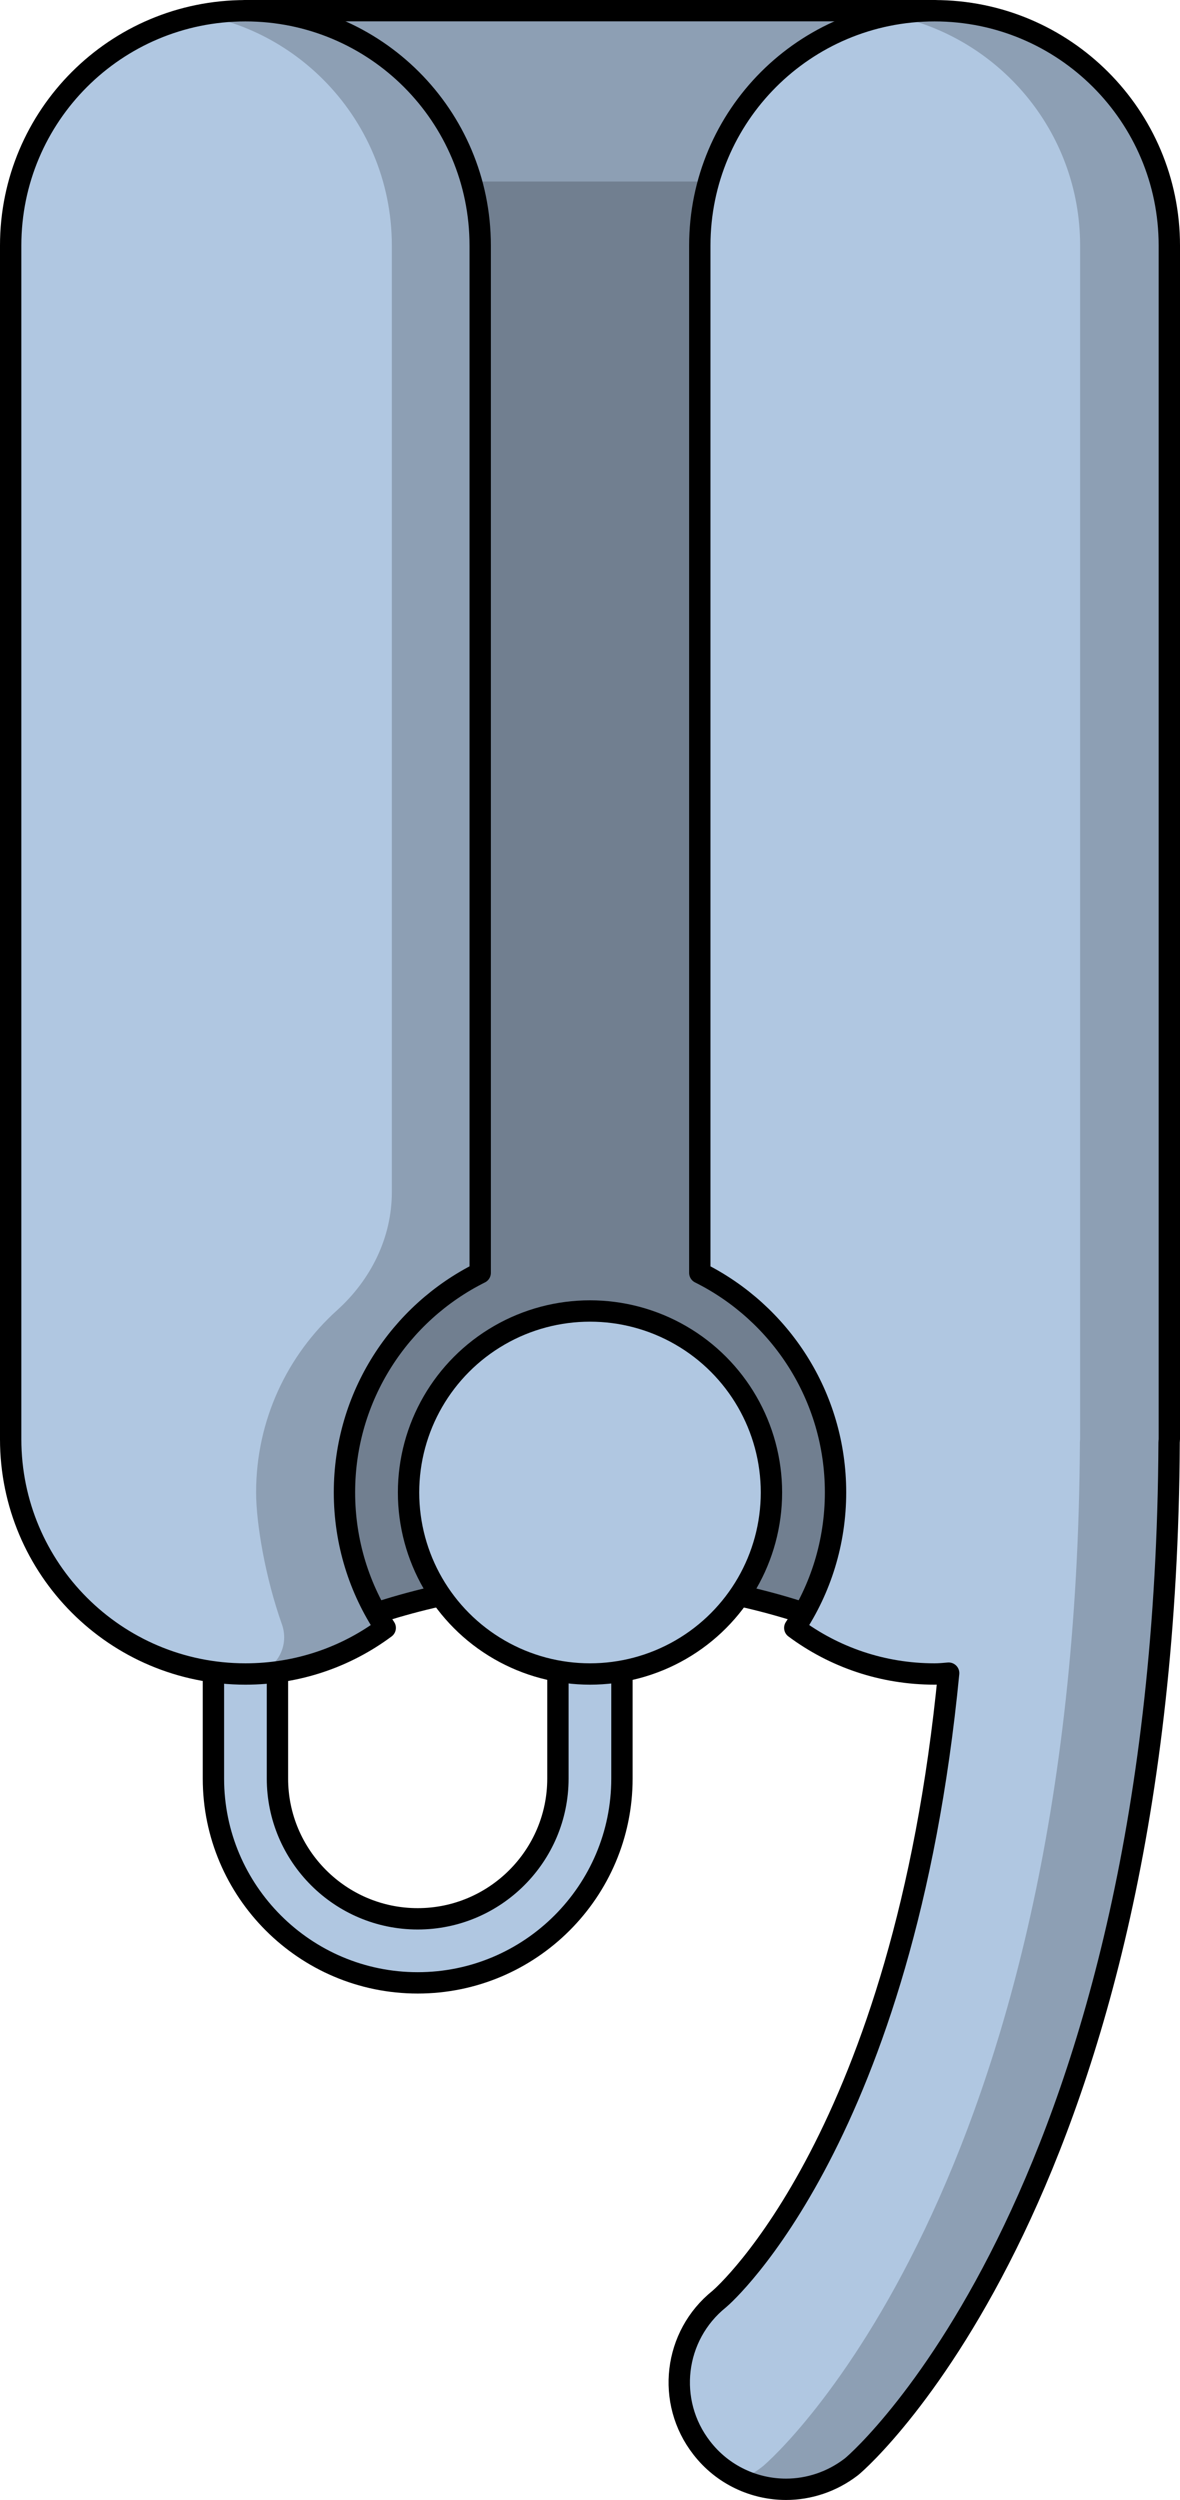 <?xml version="1.0" encoding="utf-8"?>
<!-- Generator: Adobe Illustrator 27.1.1, SVG Export Plug-In . SVG Version: 6.00 Build 0)  -->
<svg version="1.1" id="Camada_1" xmlns="http://www.w3.org/2000/svg" xmlns:xlink="http://www.w3.org/1999/xlink" x="0px" y="0px"
	 width="55.29px" height="117.103px" viewBox="0 0 55.29 117.103" enable-background="new 0 0 55.29 117.103" xml:space="preserve">
<g>
	<path id="changecolor_00000039124208100078376520000004686859375072621469_" fill="#B0C7E1" d="M43.786,78.409
		c0,0-6.262-4.429-16.143-4.429S11.5,78.409,11.5,78.409V0.5h32.286V78.409z"/>
	<path fill="none" stroke="#000000" stroke-linecap="round" stroke-linejoin="round" stroke-miterlimit="10" d="M43.786,78.409
		c0,0-6.262-4.429-16.143-4.429S11.5,78.409,11.5,78.409V0.5h32.286V78.409z"/>
	<path opacity="0.2" fill="#010101" enable-background="new    " d="M43.79,0.503v77.91c0,0-6.27-4.43-16.15-4.43
		c-9.88,0-16.14,4.43-16.14,4.43V0.503H43.79z"/>
	<path opacity="0.2" fill="#010101" enable-background="new    " d="M43.79,8.503v69.91c0,0-6.27-4.43-16.15-4.43
		c-9.88,0-16.14,4.43-16.14,4.43V8.503H43.79z"/>
	<g>
		<path id="changecolor_00000165210350018480985670000004500148029080455059_" fill="#B0C7E1" d="M19.571,92.881
			c-5.278,0-9.571-4.294-9.571-9.571v-7.882c0-0.828,0.671-1.5,1.5-1.5s1.5,0.672,1.5,1.5v7.882c0,3.623,2.948,6.571,6.571,6.571
			s6.571-2.948,6.571-6.571v-7.882c0-0.828,0.671-1.5,1.5-1.5s1.5,0.672,1.5,1.5v7.882C29.143,88.587,24.849,92.881,19.571,92.881z"
			/>
	</g>
	<g>
		<path fill="none" stroke="#000000" stroke-miterlimit="10" d="M19.571,92.881c-5.278,0-9.571-4.294-9.571-9.571v-7.882
			c0-0.828,0.671-1.5,1.5-1.5s1.5,0.672,1.5,1.5v7.882c0,3.623,2.948,6.571,6.571,6.571s6.571-2.948,6.571-6.571v-7.882
			c0-0.828,0.671-1.5,1.5-1.5s1.5,0.672,1.5,1.5v7.882C29.143,88.587,24.849,92.881,19.571,92.881z"/>
	</g>
	<g>
		
			<circle id="changecolor_00000103226935123335694320000001242126414647218094_" fill="#B0C7E1" cx="27.645" cy="69.911" r="8.502"/>
		
			<circle fill="none" stroke="#000000" stroke-linecap="round" stroke-linejoin="round" stroke-miterlimit="10" cx="27.645" cy="69.911" r="8.502"/>
	</g>
	<path id="changecolor_00000182504109204485846670000016395849478967078807_" fill="#B0C7E1" d="M22.5,11.503v48.12
		c-3.77,1.88-6.36,5.78-6.36,10.28c0,2.35,0.7,4.53,1.91,6.35c-1.16,0.86-2.5,1.5-3.95,1.85c-0.83,0.2-1.7,0.31-2.6,0.31
		c-0.25,0-0.49-0.01-0.74-0.03c-0.46-0.03-0.91-0.09-1.35-0.17c-5.08-0.97-8.91-5.44-8.91-10.8v-55.91c0-5.37,3.84-9.84,8.93-10.8
		c0.67-0.13,1.36-0.2,2.07-0.2c3.04,0,5.79,1.23,7.78,3.22S22.5,8.463,22.5,11.503z"/>
	<path opacity="0.2" fill="#010101" enable-background="new    " d="M22.5,11.503v48.12c-3.77,1.88-6.36,5.78-6.36,10.28
		c0,2.35,0.7,4.53,1.91,6.35c-1.16,0.86-2.5,1.5-3.95,1.85c-0.83,0.2-1.7,0.31-2.6,0.31c-0.25,0-0.49-0.01-0.74-0.03
		c-0.46-0.03-0.91-0.09-1.35-0.17c-5.08-0.97-8.91-5.44-8.91-10.8v-55.91c0-5.37,3.84-9.84,8.93-10.8c0.67-0.13,1.36-0.2,2.07-0.2
		c3.04,0,5.79,1.23,7.78,3.22S22.5,8.463,22.5,11.503z"/>
	<path id="changecolor_00000146489549602329125930000001973685298331288241_" fill="#B0C7E1" d="M18.36,11.503l0,44.341
		c0,2.131-0.983,4.102-2.565,5.529C13.465,63.474,12,66.519,12,69.903c0,1.455,0.433,4.001,1.211,6.187
		c0.391,1.1-0.358,2.301-1.525,2.321c-0.059,0.001-0.118,0.002-0.177,0.002c-0.301-0.035-0.79-0.091-1.091-0.126
		c-0.359-0.088-0.704-0.127-1.008-0.074c-5.08-0.97-8.91-5.44-8.91-10.8v-55.91c0-5.37,3.84-9.84,8.93-10.8
		c2.21,0.41,4.18,1.49,5.71,3.02C17.13,5.713,18.36,8.463,18.36,11.503z"/>
	<path id="changecolor_00000144324001925217360640000004842768937166661776_" fill="#B0C7E1" d="M54.79,11.503v55.91
		c0,0.05-0.01,0.1-0.01,0.15c-0.17,34.86-14.28,47.51-14.89,47.99c-0.91,0.7-1.99,1.05-3.06,1.05c-0.72,0-1.44-0.16-2.1-0.46
		c-0.7-0.33-1.34-0.82-1.85-1.48c-1.68-2.16-1.31-5.26,0.82-6.97c0.28-0.23,8.65-7.67,10.75-29.32c-0.22,0.02-0.44,0.04-0.66,0.04
		c-2.46,0-4.72-0.8-6.55-2.16c1.21-1.82,1.91-4,1.91-6.35c0-4.5-2.59-8.4-6.36-10.28v-48.12c0-5.37,3.83-9.83,8.91-10.8
		c0.68-0.13,1.38-0.2,2.09-0.2C49.86,0.503,54.79,5.423,54.79,11.503z"/>
	<path opacity="0.2" fill="#010101" enable-background="new    " d="M54.79,11.503v55.91c0,0.05-0.01,0.1-0.01,0.15
		c-0.17,34.86-14.28,47.51-14.89,47.99c-0.91,0.7-1.99,1.05-3.06,1.05c-0.72,0-1.44-0.16-2.1-0.46c-0.7-0.33-1.34-0.82-1.85-1.48
		c-1.68-2.16-1.31-5.26,0.82-6.97c0.28-0.23,8.65-7.67,10.75-29.32c-0.22,0.02-0.44,0.04-0.66,0.04c-2.46,0-4.72-0.8-6.55-2.16
		c1.21-1.82,1.91-4,1.91-6.35c0-4.5-2.59-8.4-6.36-10.28v-48.12c0-5.37,3.83-9.83,8.91-10.8c0.68-0.13,1.38-0.2,2.09-0.2
		C49.86,0.503,54.79,5.423,54.79,11.503z"/>
	<path id="changecolor_00000152260718666952537380000003026706185761901964_" fill="#B0C7E1" d="M50.61,11.503v55.91
		c0,0.05-0.01,0.1-0.01,0.15c-0.17,34.86-14.28,47.51-14.89,47.99c-0.31,0.24-0.64,0.43-0.98,0.59c-0.7-0.33-1.34-0.82-1.85-1.48
		c-1.68-2.16-1.31-5.26,0.82-6.97c0.28-0.23,8.65-7.67,10.75-29.32c-0.22,0.02-0.44,0.04-0.66,0.04c-2.46,0-4.72-0.8-6.55-2.16
		c1.21-1.82,1.91-4,1.91-6.35c0-4.5-2.59-8.4-6.36-10.28v-48.12c0-5.37,3.83-9.83,8.91-10.8C46.78,1.683,50.61,6.143,50.61,11.503z"
		/>
	<path fill="none" stroke="#000000" stroke-linecap="round" stroke-linejoin="round" stroke-miterlimit="10" d="M22.5,11.503v48.12
		c-3.77,1.88-6.36,5.78-6.36,10.28c0,2.35,0.7,4.53,1.91,6.35c-1.83,1.36-4.09,2.16-6.55,2.16c-6.08,0-11-4.93-11-11v-55.91
		c0-6.08,4.92-11,11-11c3.04,0,5.79,1.23,7.78,3.22S22.5,8.463,22.5,11.503z"/>
	<path fill="none" stroke="#000000" stroke-linecap="round" stroke-linejoin="round" stroke-miterlimit="10" d="M54.79,11.503v55.91
		c0,0.05-0.01,0.1-0.01,0.15c-0.17,34.86-14.28,47.51-14.89,47.99c-0.91,0.7-1.99,1.05-3.06,1.05c-1.49,0-2.97-0.67-3.95-1.94
		c-1.68-2.16-1.31-5.26,0.82-6.97c0.28-0.23,8.65-7.67,10.75-29.32c-0.22,0.02-0.44,0.04-0.66,0.04c-2.46,0-4.72-0.8-6.55-2.16
		c1.21-1.82,1.91-4,1.91-6.35c0-4.5-2.59-8.4-6.36-10.28v-48.12c0-6.08,4.92-11,11-11C49.86,0.503,54.79,5.423,54.79,11.503z"/>
</g>
</svg>
